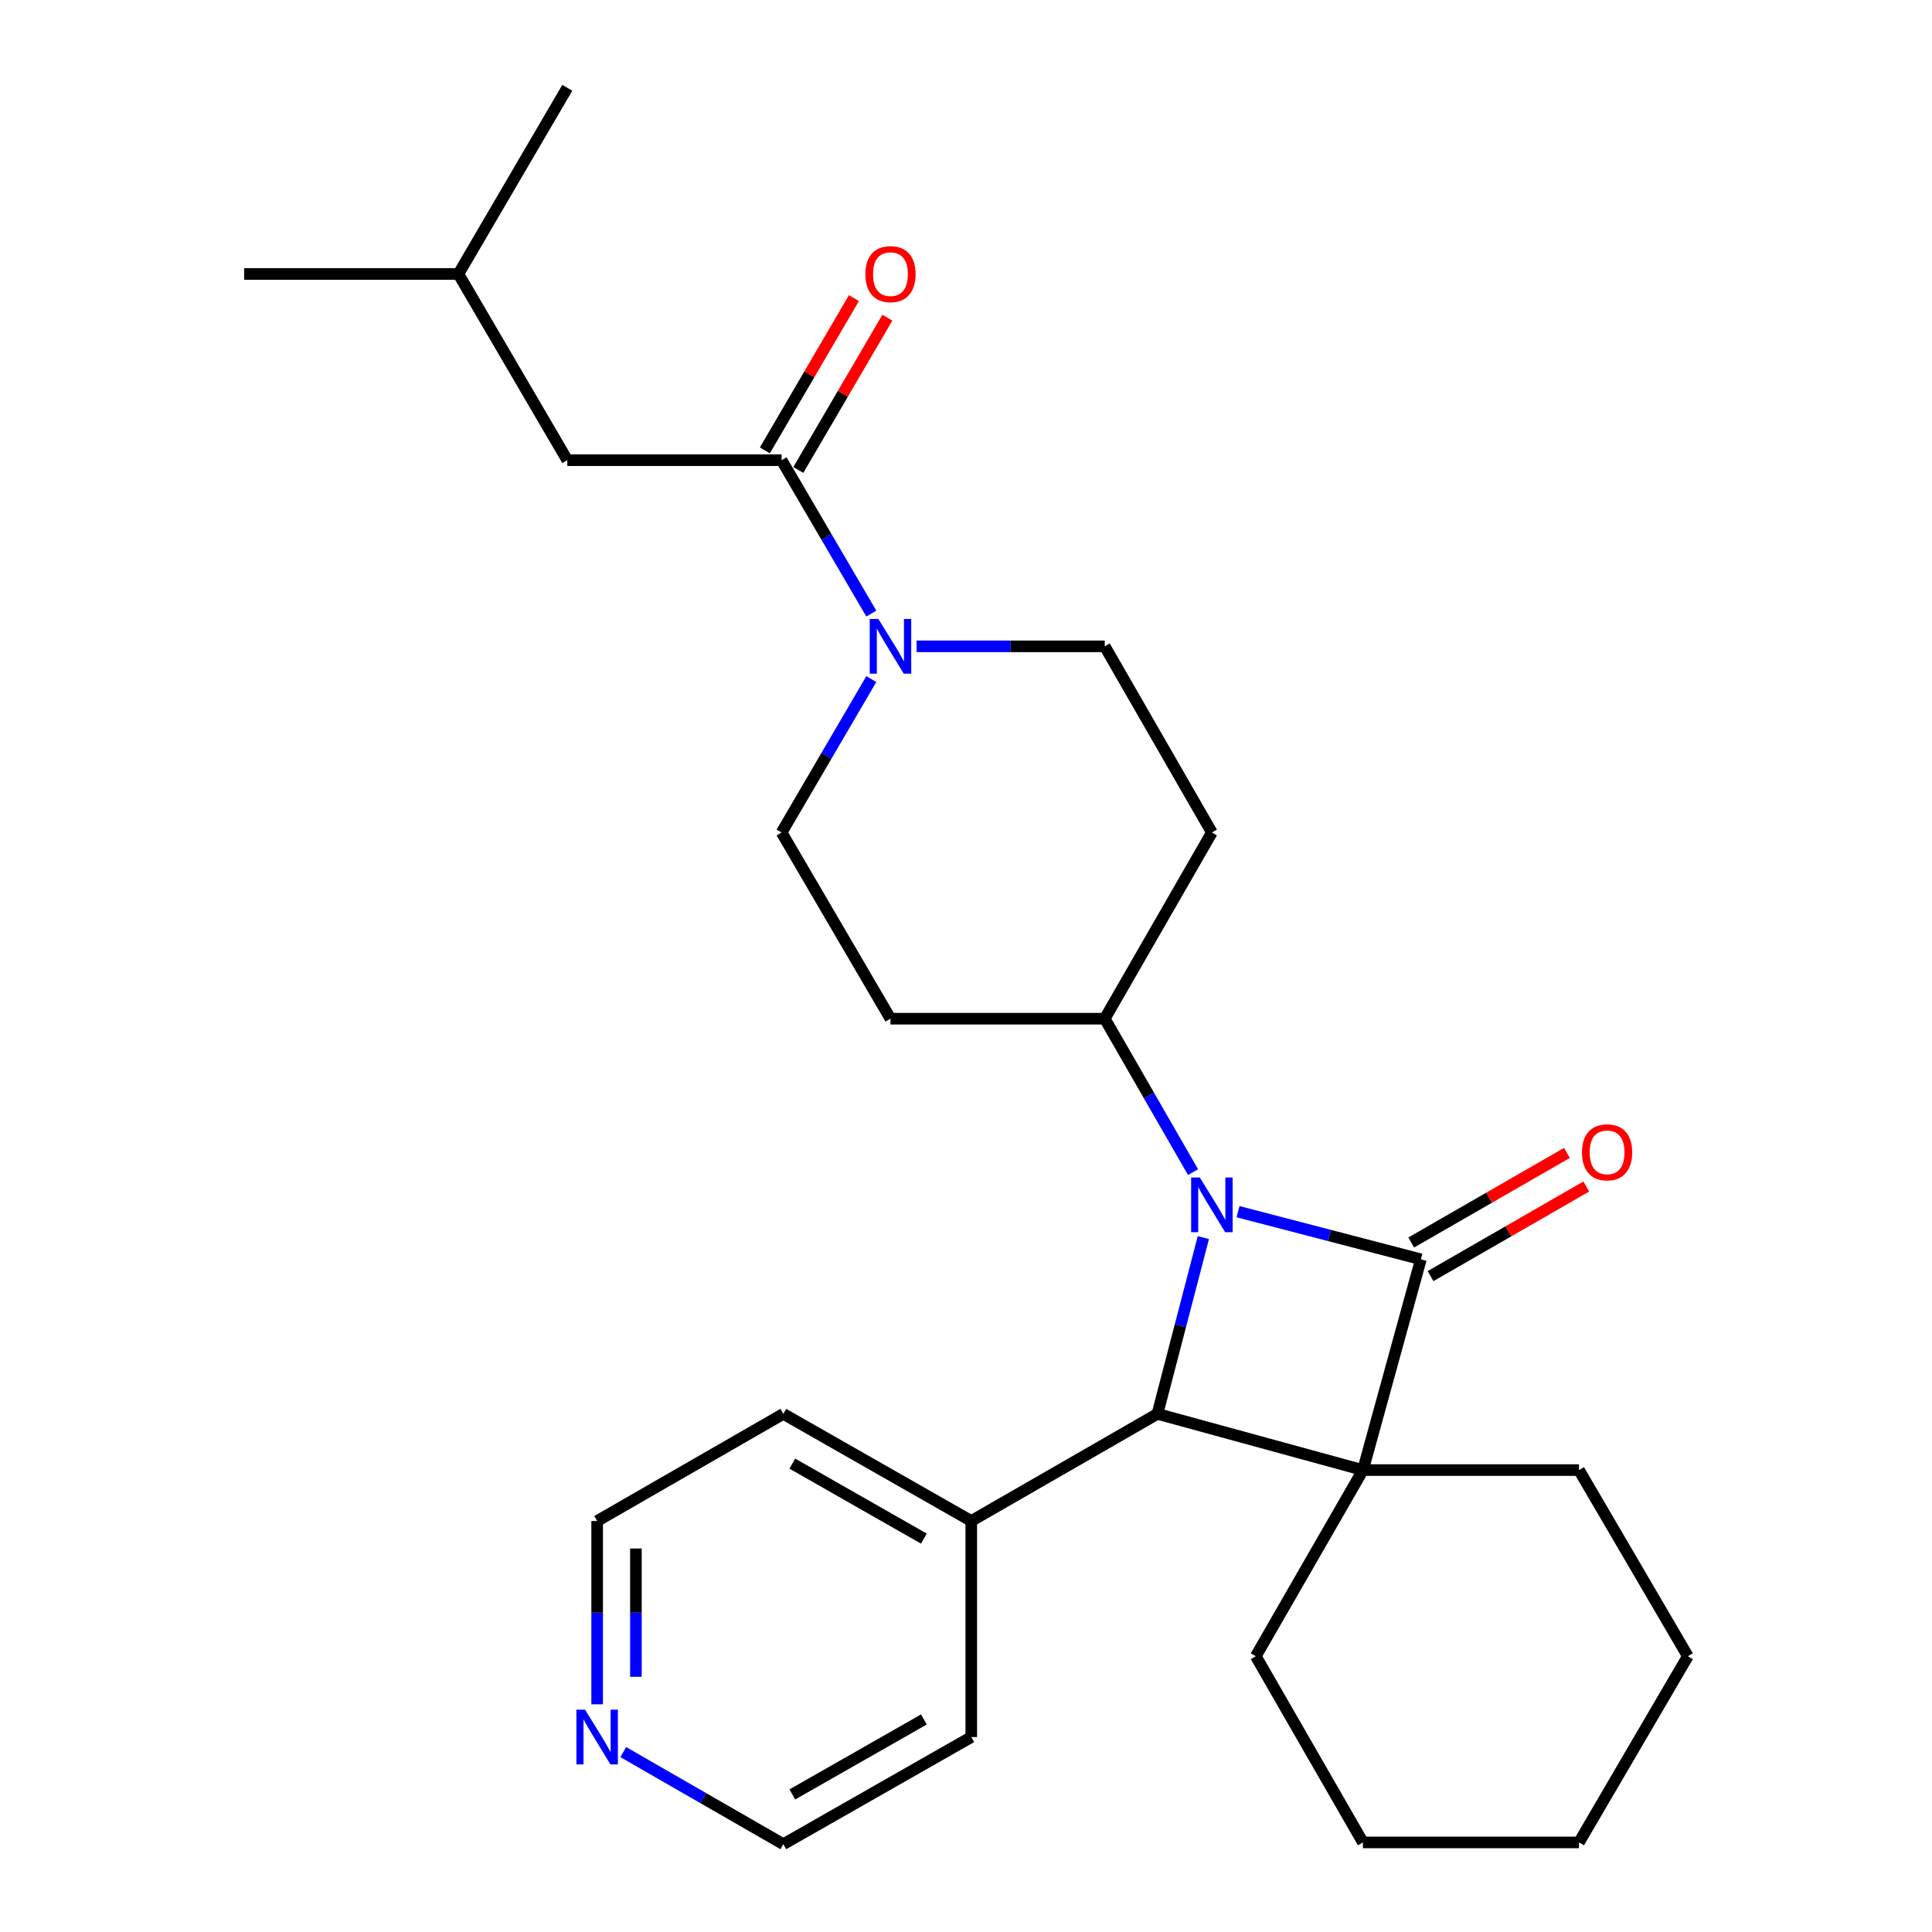 <?xml version='1.0' encoding='iso-8859-1'?>
<svg version='1.1' baseProfile='full'
              xmlns='http://www.w3.org/2000/svg'
                      xmlns:rdkit='http://www.rdkit.org/xml'
                      xmlns:xlink='http://www.w3.org/1999/xlink'
                  xml:space='preserve'
width='1000px' height='1000px' viewBox='0 0 1000 1000'>
<!-- END OF HEADER -->
<rect style='opacity:1.0;fill:#FFFFFF;stroke:none' width='1000' height='1000' x='0' y='0'> </rect>
<path class='bond-0' d='M 735.449,651.812 L 705.452,760.909' style='fill:none;fill-rule:evenodd;stroke:#000000;stroke-width:6px;stroke-linecap:butt;stroke-linejoin:miter;stroke-opacity:1' />
<path class='bond-1' d='M 735.449,651.812 L 688.125,639.485' style='fill:none;fill-rule:evenodd;stroke:#000000;stroke-width:6px;stroke-linecap:butt;stroke-linejoin:miter;stroke-opacity:1' />
<path class='bond-1' d='M 688.125,639.485 L 640.801,627.158' style='fill:none;fill-rule:evenodd;stroke:#0000FF;stroke-width:6px;stroke-linecap:butt;stroke-linejoin:miter;stroke-opacity:1' />
<path class='bond-2' d='M 740.452,660.508 L 780.751,637.325' style='fill:none;fill-rule:evenodd;stroke:#000000;stroke-width:6px;stroke-linecap:butt;stroke-linejoin:miter;stroke-opacity:1' />
<path class='bond-2' d='M 780.751,637.325 L 821.05,614.141' style='fill:none;fill-rule:evenodd;stroke:#FF0000;stroke-width:6px;stroke-linecap:butt;stroke-linejoin:miter;stroke-opacity:1' />
<path class='bond-2' d='M 730.446,643.116 L 770.745,619.933' style='fill:none;fill-rule:evenodd;stroke:#000000;stroke-width:6px;stroke-linecap:butt;stroke-linejoin:miter;stroke-opacity:1' />
<path class='bond-2' d='M 770.745,619.933 L 811.044,596.749' style='fill:none;fill-rule:evenodd;stroke:#FF0000;stroke-width:6px;stroke-linecap:butt;stroke-linejoin:miter;stroke-opacity:1' />
<path class='bond-3' d='M 705.452,760.909 L 649.995,857.265' style='fill:none;fill-rule:evenodd;stroke:#000000;stroke-width:6px;stroke-linecap:butt;stroke-linejoin:miter;stroke-opacity:1' />
<path class='bond-4' d='M 705.452,760.909 L 817.28,760.909' style='fill:none;fill-rule:evenodd;stroke:#000000;stroke-width:6px;stroke-linecap:butt;stroke-linejoin:miter;stroke-opacity:1' />
<path class='bond-5' d='M 705.452,760.909 L 599.087,731.815' style='fill:none;fill-rule:evenodd;stroke:#000000;stroke-width:6px;stroke-linecap:butt;stroke-linejoin:miter;stroke-opacity:1' />
<path class='bond-6' d='M 622.85,640.587 L 610.968,686.201' style='fill:none;fill-rule:evenodd;stroke:#0000FF;stroke-width:6px;stroke-linecap:butt;stroke-linejoin:miter;stroke-opacity:1' />
<path class='bond-6' d='M 610.968,686.201 L 599.087,731.815' style='fill:none;fill-rule:evenodd;stroke:#000000;stroke-width:6px;stroke-linecap:butt;stroke-linejoin:miter;stroke-opacity:1' />
<path class='bond-7' d='M 617.519,606.693 L 594.67,566.985' style='fill:none;fill-rule:evenodd;stroke:#0000FF;stroke-width:6px;stroke-linecap:butt;stroke-linejoin:miter;stroke-opacity:1' />
<path class='bond-7' d='M 594.67,566.985 L 571.821,527.277' style='fill:none;fill-rule:evenodd;stroke:#000000;stroke-width:6px;stroke-linecap:butt;stroke-linejoin:miter;stroke-opacity:1' />
<path class='bond-8' d='M 599.087,731.815 L 502.731,787.272' style='fill:none;fill-rule:evenodd;stroke:#000000;stroke-width:6px;stroke-linecap:butt;stroke-linejoin:miter;stroke-opacity:1' />
<path class='bond-9' d='M 450.993,351.494 L 427.77,391.202' style='fill:none;fill-rule:evenodd;stroke:#0000FF;stroke-width:6px;stroke-linecap:butt;stroke-linejoin:miter;stroke-opacity:1' />
<path class='bond-9' d='M 427.77,391.202 L 404.547,430.91' style='fill:none;fill-rule:evenodd;stroke:#000000;stroke-width:6px;stroke-linecap:butt;stroke-linejoin:miter;stroke-opacity:1' />
<path class='bond-10' d='M 450.992,317.593 L 427.77,277.89' style='fill:none;fill-rule:evenodd;stroke:#0000FF;stroke-width:6px;stroke-linecap:butt;stroke-linejoin:miter;stroke-opacity:1' />
<path class='bond-10' d='M 427.77,277.89 L 404.547,238.188' style='fill:none;fill-rule:evenodd;stroke:#000000;stroke-width:6px;stroke-linecap:butt;stroke-linejoin:miter;stroke-opacity:1' />
<path class='bond-11' d='M 474.42,334.544 L 523.12,334.544' style='fill:none;fill-rule:evenodd;stroke:#0000FF;stroke-width:6px;stroke-linecap:butt;stroke-linejoin:miter;stroke-opacity:1' />
<path class='bond-11' d='M 523.12,334.544 L 571.821,334.544' style='fill:none;fill-rule:evenodd;stroke:#000000;stroke-width:6px;stroke-linecap:butt;stroke-linejoin:miter;stroke-opacity:1' />
<path class='bond-12' d='M 404.547,238.188 L 293.634,238.188' style='fill:none;fill-rule:evenodd;stroke:#000000;stroke-width:6px;stroke-linecap:butt;stroke-linejoin:miter;stroke-opacity:1' />
<path class='bond-13' d='M 413.208,243.252 L 436.256,203.839' style='fill:none;fill-rule:evenodd;stroke:#000000;stroke-width:6px;stroke-linecap:butt;stroke-linejoin:miter;stroke-opacity:1' />
<path class='bond-13' d='M 436.256,203.839 L 459.304,164.426' style='fill:none;fill-rule:evenodd;stroke:#FF0000;stroke-width:6px;stroke-linecap:butt;stroke-linejoin:miter;stroke-opacity:1' />
<path class='bond-13' d='M 395.887,233.124 L 418.935,193.71' style='fill:none;fill-rule:evenodd;stroke:#000000;stroke-width:6px;stroke-linecap:butt;stroke-linejoin:miter;stroke-opacity:1' />
<path class='bond-13' d='M 418.935,193.71 L 441.983,154.297' style='fill:none;fill-rule:evenodd;stroke:#FF0000;stroke-width:6px;stroke-linecap:butt;stroke-linejoin:miter;stroke-opacity:1' />
<path class='bond-14' d='M 571.821,527.277 L 627.266,430.91' style='fill:none;fill-rule:evenodd;stroke:#000000;stroke-width:6px;stroke-linecap:butt;stroke-linejoin:miter;stroke-opacity:1' />
<path class='bond-15' d='M 571.821,527.277 L 460.907,527.277' style='fill:none;fill-rule:evenodd;stroke:#000000;stroke-width:6px;stroke-linecap:butt;stroke-linejoin:miter;stroke-opacity:1' />
<path class='bond-16' d='M 627.266,430.91 L 571.821,334.544' style='fill:none;fill-rule:evenodd;stroke:#000000;stroke-width:6px;stroke-linecap:butt;stroke-linejoin:miter;stroke-opacity:1' />
<path class='bond-17' d='M 460.907,527.277 L 404.547,430.91' style='fill:none;fill-rule:evenodd;stroke:#000000;stroke-width:6px;stroke-linecap:butt;stroke-linejoin:miter;stroke-opacity:1' />
<path class='bond-18' d='M 502.731,787.272 L 502.731,899.1' style='fill:none;fill-rule:evenodd;stroke:#000000;stroke-width:6px;stroke-linecap:butt;stroke-linejoin:miter;stroke-opacity:1' />
<path class='bond-19' d='M 502.731,787.272 L 405.45,731.815' style='fill:none;fill-rule:evenodd;stroke:#000000;stroke-width:6px;stroke-linecap:butt;stroke-linejoin:miter;stroke-opacity:1' />
<path class='bond-19' d='M 478.202,796.385 L 410.105,757.565' style='fill:none;fill-rule:evenodd;stroke:#000000;stroke-width:6px;stroke-linecap:butt;stroke-linejoin:miter;stroke-opacity:1' />
<path class='bond-20' d='M 293.634,238.188 L 237.274,141.81' style='fill:none;fill-rule:evenodd;stroke:#000000;stroke-width:6px;stroke-linecap:butt;stroke-linejoin:miter;stroke-opacity:1' />
<path class='bond-21' d='M 309.084,882.144 L 309.084,834.708' style='fill:none;fill-rule:evenodd;stroke:#0000FF;stroke-width:6px;stroke-linecap:butt;stroke-linejoin:miter;stroke-opacity:1' />
<path class='bond-21' d='M 309.084,834.708 L 309.084,787.272' style='fill:none;fill-rule:evenodd;stroke:#000000;stroke-width:6px;stroke-linecap:butt;stroke-linejoin:miter;stroke-opacity:1' />
<path class='bond-21' d='M 329.148,867.913 L 329.148,834.708' style='fill:none;fill-rule:evenodd;stroke:#0000FF;stroke-width:6px;stroke-linecap:butt;stroke-linejoin:miter;stroke-opacity:1' />
<path class='bond-21' d='M 329.148,834.708 L 329.148,801.503' style='fill:none;fill-rule:evenodd;stroke:#000000;stroke-width:6px;stroke-linecap:butt;stroke-linejoin:miter;stroke-opacity:1' />
<path class='bond-22' d='M 322.603,906.878 L 364.027,930.712' style='fill:none;fill-rule:evenodd;stroke:#0000FF;stroke-width:6px;stroke-linecap:butt;stroke-linejoin:miter;stroke-opacity:1' />
<path class='bond-22' d='M 364.027,930.712 L 405.45,954.545' style='fill:none;fill-rule:evenodd;stroke:#000000;stroke-width:6px;stroke-linecap:butt;stroke-linejoin:miter;stroke-opacity:1' />
<path class='bond-23' d='M 649.995,857.265 L 705.452,953.631' style='fill:none;fill-rule:evenodd;stroke:#000000;stroke-width:6px;stroke-linecap:butt;stroke-linejoin:miter;stroke-opacity:1' />
<path class='bond-24' d='M 817.28,760.909 L 873.629,857.265' style='fill:none;fill-rule:evenodd;stroke:#000000;stroke-width:6px;stroke-linecap:butt;stroke-linejoin:miter;stroke-opacity:1' />
<path class='bond-25' d='M 237.274,141.81 L 293.634,45.455' style='fill:none;fill-rule:evenodd;stroke:#000000;stroke-width:6px;stroke-linecap:butt;stroke-linejoin:miter;stroke-opacity:1' />
<path class='bond-26' d='M 237.274,141.81 L 126.371,141.81' style='fill:none;fill-rule:evenodd;stroke:#000000;stroke-width:6px;stroke-linecap:butt;stroke-linejoin:miter;stroke-opacity:1' />
<path class='bond-27' d='M 405.45,954.545 L 502.731,899.1' style='fill:none;fill-rule:evenodd;stroke:#000000;stroke-width:6px;stroke-linecap:butt;stroke-linejoin:miter;stroke-opacity:1' />
<path class='bond-27' d='M 410.107,928.796 L 478.203,889.984' style='fill:none;fill-rule:evenodd;stroke:#000000;stroke-width:6px;stroke-linecap:butt;stroke-linejoin:miter;stroke-opacity:1' />
<path class='bond-28' d='M 309.084,787.272 L 405.45,731.815' style='fill:none;fill-rule:evenodd;stroke:#000000;stroke-width:6px;stroke-linecap:butt;stroke-linejoin:miter;stroke-opacity:1' />
<path class='bond-29' d='M 705.452,953.631 L 817.28,953.631' style='fill:none;fill-rule:evenodd;stroke:#000000;stroke-width:6px;stroke-linecap:butt;stroke-linejoin:miter;stroke-opacity:1' />
<path class='bond-30' d='M 873.629,857.265 L 817.28,953.631' style='fill:none;fill-rule:evenodd;stroke:#000000;stroke-width:6px;stroke-linecap:butt;stroke-linejoin:miter;stroke-opacity:1' />
<path  class='atom-2' d='M 621.006 609.473
L 630.286 624.473
Q 631.206 625.953, 632.686 628.633
Q 634.166 631.313, 634.246 631.473
L 634.246 609.473
L 638.006 609.473
L 638.006 637.793
L 634.126 637.793
L 624.166 621.393
Q 623.006 619.473, 621.766 617.273
Q 620.566 615.073, 620.206 614.393
L 620.206 637.793
L 616.526 637.793
L 616.526 609.473
L 621.006 609.473
' fill='#0000FF'/>
<path  class='atom-4' d='M 454.647 320.384
L 463.927 335.384
Q 464.847 336.864, 466.327 339.544
Q 467.807 342.224, 467.887 342.384
L 467.887 320.384
L 471.647 320.384
L 471.647 348.704
L 467.767 348.704
L 457.807 332.304
Q 456.647 330.384, 455.407 328.184
Q 454.207 325.984, 453.847 325.304
L 453.847 348.704
L 450.167 348.704
L 450.167 320.384
L 454.647 320.384
' fill='#0000FF'/>
<path  class='atom-7' d='M 818.827 596.447
Q 818.827 589.647, 822.187 585.847
Q 825.547 582.047, 831.827 582.047
Q 838.107 582.047, 841.467 585.847
Q 844.827 589.647, 844.827 596.447
Q 844.827 603.327, 841.427 607.247
Q 838.027 611.127, 831.827 611.127
Q 825.587 611.127, 822.187 607.247
Q 818.827 603.367, 818.827 596.447
M 831.827 607.927
Q 836.147 607.927, 838.467 605.047
Q 840.827 602.127, 840.827 596.447
Q 840.827 590.887, 838.467 588.087
Q 836.147 585.247, 831.827 585.247
Q 827.507 585.247, 825.147 588.047
Q 822.827 590.847, 822.827 596.447
Q 822.827 602.167, 825.147 605.047
Q 827.507 607.927, 831.827 607.927
' fill='#FF0000'/>
<path  class='atom-14' d='M 447.907 141.89
Q 447.907 135.09, 451.267 131.29
Q 454.627 127.49, 460.907 127.49
Q 467.187 127.49, 470.547 131.29
Q 473.907 135.09, 473.907 141.89
Q 473.907 148.77, 470.507 152.69
Q 467.107 156.57, 460.907 156.57
Q 454.667 156.57, 451.267 152.69
Q 447.907 148.81, 447.907 141.89
M 460.907 153.37
Q 465.227 153.37, 467.547 150.49
Q 469.907 147.57, 469.907 141.89
Q 469.907 136.33, 467.547 133.53
Q 465.227 130.69, 460.907 130.69
Q 456.587 130.69, 454.227 133.49
Q 451.907 136.29, 451.907 141.89
Q 451.907 147.61, 454.227 150.49
Q 456.587 153.37, 460.907 153.37
' fill='#FF0000'/>
<path  class='atom-15' d='M 302.824 884.94
L 312.104 899.94
Q 313.024 901.42, 314.504 904.1
Q 315.984 906.78, 316.064 906.94
L 316.064 884.94
L 319.824 884.94
L 319.824 913.26
L 315.944 913.26
L 305.984 896.86
Q 304.824 894.94, 303.584 892.74
Q 302.384 890.54, 302.024 889.86
L 302.024 913.26
L 298.344 913.26
L 298.344 884.94
L 302.824 884.94
' fill='#0000FF'/>
</svg>
